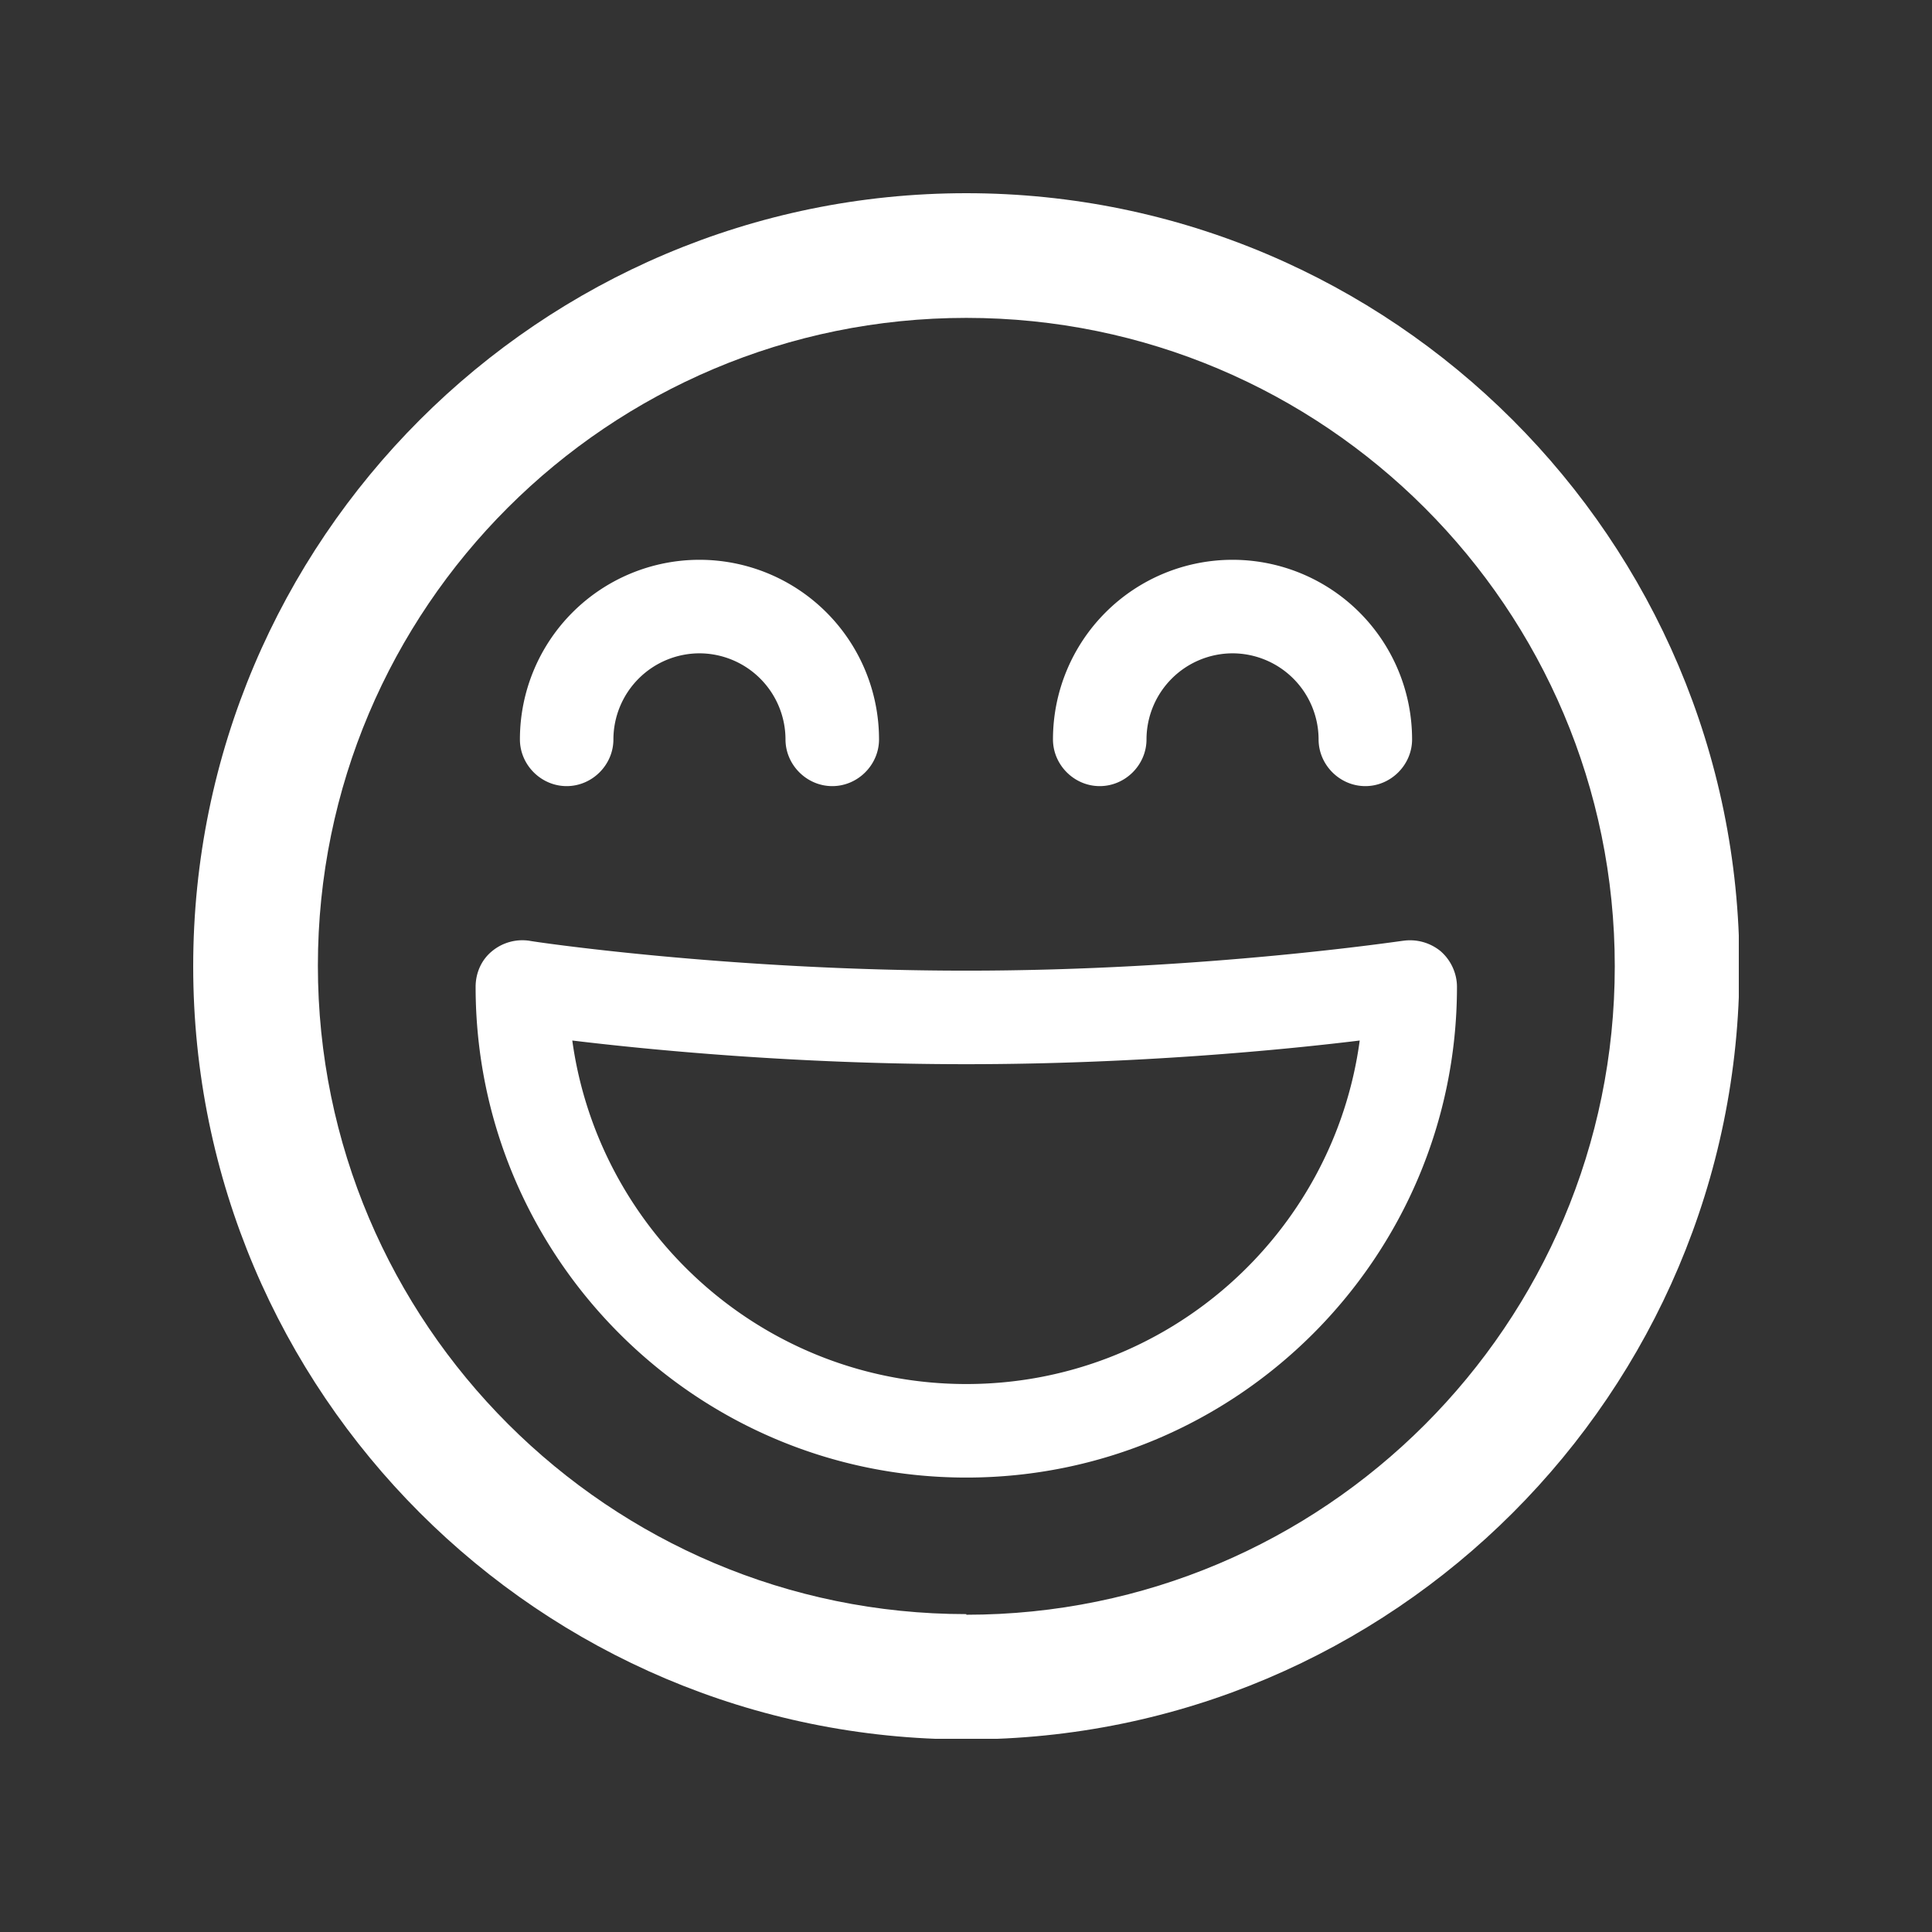 <svg xmlns="http://www.w3.org/2000/svg" fill="none" viewBox="0 0 56 56"><rect x="0" y="0" width="56" height="56" fill="#333333" stroke="none"/><g fill="#fff" clip-path="url(#a)"><path d="M28.009 5.6C15.648 5.6 5.6 15.648 5.6 28.009s10.048 22.409 22.409 22.409S50.418 40.37 50.418 28.009 40.352 5.6 28.009 5.6m0 41.186c-10.355 0-18.795-8.422-18.795-18.795S17.636 9.214 28.01 9.214s18.795 8.422 18.795 18.795-8.422 18.795-18.795 18.795z"/><path d="M41.762 27.575a1.4 1.4 0 0 0-1.085-.307c-.054 0-5.746.867-12.668.867s-12.614-.849-12.668-.867a1.38 1.38 0 0 0-1.085.307c-.307.253-.47.633-.47 1.03 0 7.844 6.38 14.223 14.223 14.223s14.222-6.38 14.222-14.223c0-.397-.18-.777-.47-1.03M28.009 40.117c-5.82 0-10.644-4.337-11.421-9.957 2.24.27 6.487.686 11.421.686s9.18-.415 11.403-.686c-.759 5.62-5.584 9.957-11.403 9.957M16.425 22.786c.74 0 1.355-.614 1.355-1.355a2.5 2.5 0 0 1 2.494-2.494 2.5 2.5 0 0 1 2.494 2.494c0 .74.615 1.355 1.356 1.355.74 0 1.355-.614 1.355-1.355a5.206 5.206 0 0 0-5.205-5.205 5.206 5.206 0 0 0-5.204 5.205c0 .74.614 1.355 1.355 1.355m15.451 0c.741 0 1.356-.614 1.356-1.355a2.5 2.5 0 0 1 2.494-2.494 2.5 2.5 0 0 1 2.494 2.494c0 .74.614 1.355 1.355 1.355.74 0 1.355-.614 1.355-1.355a5.206 5.206 0 0 0-5.204-5.205 5.206 5.206 0 0 0-5.205 5.205c0 .74.614 1.355 1.355 1.355"/></g><defs><clipPath id="a"><path fill="#fff" d="M5.6 5.6h44.8v44.8H5.6z"/></clipPath></defs></svg>